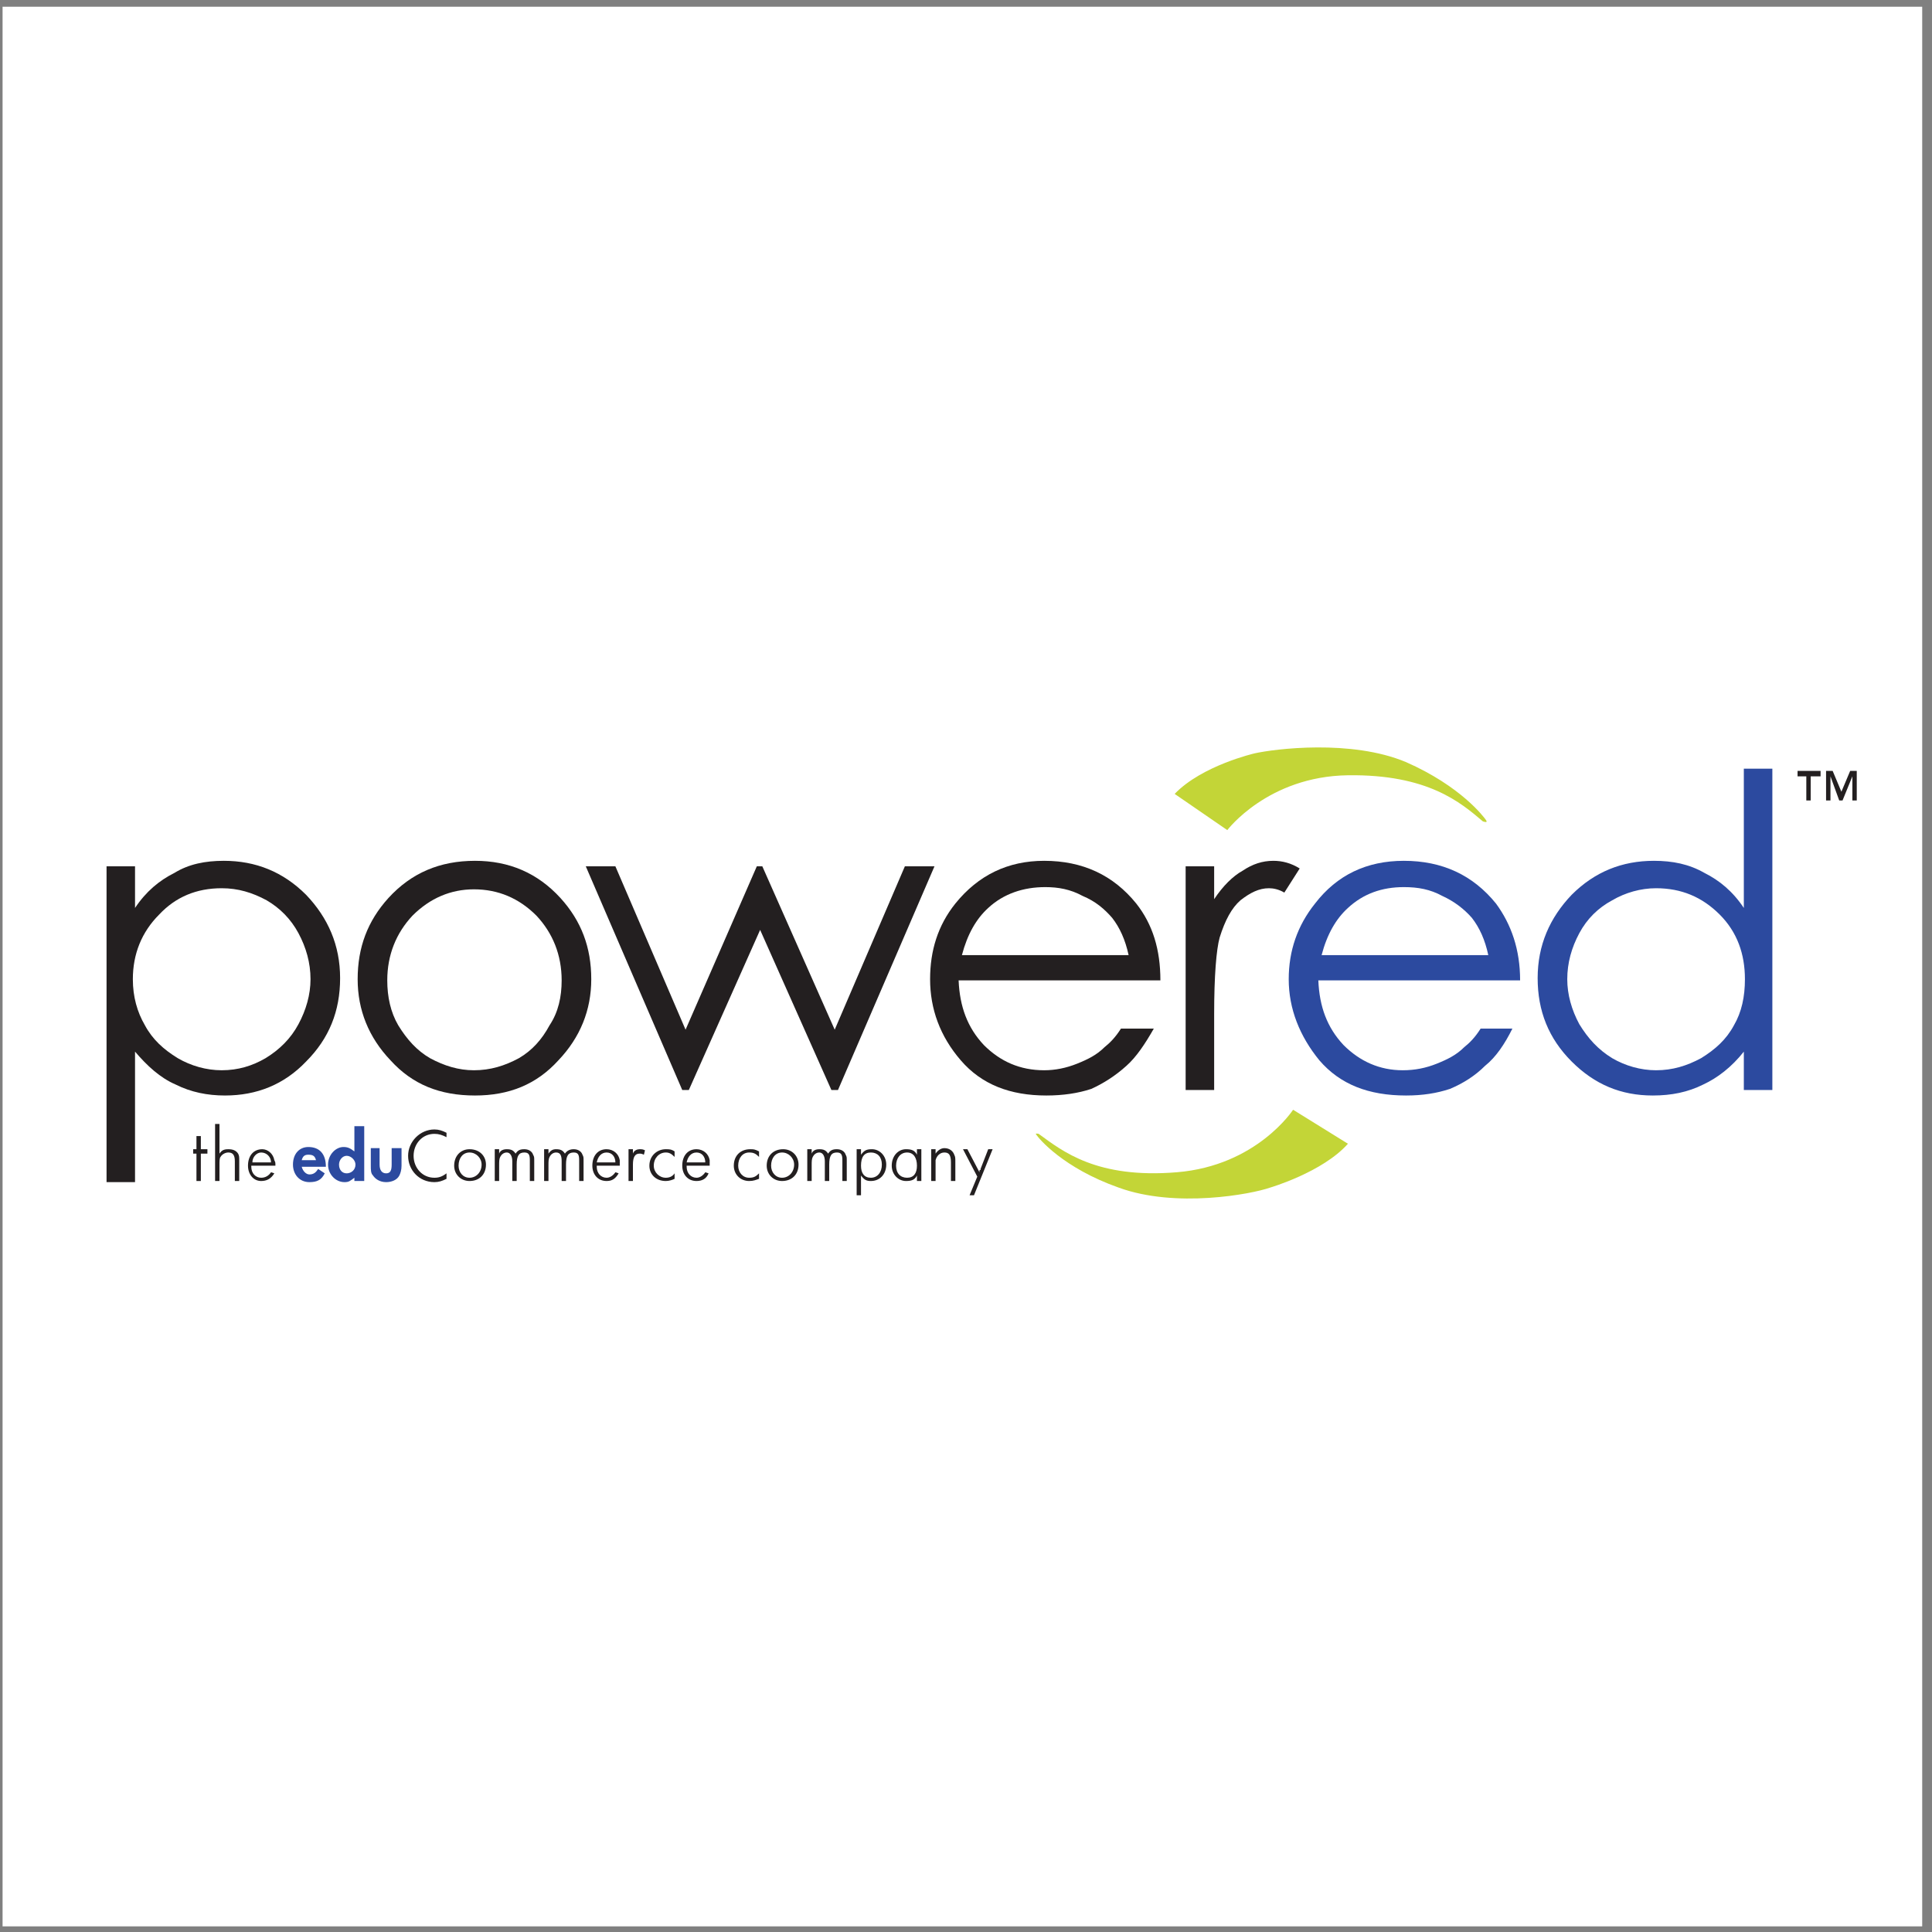 <?xml version="1.0" encoding="UTF-8"?>
<svg xmlns="http://www.w3.org/2000/svg" xmlns:xlink="http://www.w3.org/1999/xlink" width="194pt" height="194pt" viewBox="0 0 194 194" version="1.1">
<rect x="0" y="0" width="194" height="194" fill="#808080" stroke="none"/>
<g id="surface1">
<path style=" stroke:none;fill-rule:evenodd;fill:rgb(100%,100%,100%);fill-opacity:1;" d="M 0.258 0.676 L 193.016 0.676 L 193.016 193.434 L 0.258 193.434 L 0.258 0.676 "/>
<path style=" stroke:none;fill-rule:evenodd;fill:rgb(13.699%,12.199%,12.5%);fill-opacity:1;" d="M 26.773 90.402 C 28.098 91.172 29.199 92.273 29.969 93.703 C 30.738 95.137 31.18 96.68 31.18 98.328 C 31.18 99.871 30.738 101.414 29.969 102.844 C 29.199 104.277 28.098 105.379 26.664 106.258 C 25.344 107.027 23.91 107.469 22.262 107.469 C 20.719 107.469 19.176 107.027 17.855 106.258 C 16.422 105.379 15.324 104.387 14.551 102.953 C 13.781 101.633 13.34 100.09 13.34 98.328 C 13.34 95.797 14.223 93.594 15.984 91.832 C 17.637 90.07 19.727 89.191 22.262 89.191 C 23.91 89.191 25.344 89.629 26.773 90.402 Z M 10.699 118.703 L 13.559 118.703 L 13.559 105.598 C 14.773 107.027 16.094 108.238 17.637 108.902 C 19.176 109.672 20.828 110.004 22.59 110.004 C 25.785 110.004 28.535 108.902 30.738 106.59 C 33.051 104.277 34.152 101.523 34.152 98.219 C 34.152 94.914 32.941 92.164 30.738 89.852 C 28.426 87.539 25.672 86.438 22.48 86.438 C 20.609 86.438 18.957 86.766 17.523 87.648 C 15.984 88.418 14.66 89.52 13.559 91.172 L 13.559 86.988 L 10.699 86.988 L 10.699 118.703 "/>
<path style=" stroke:none;fill-rule:evenodd;fill:rgb(13.699%,12.199%,12.5%);fill-opacity:1;" d="M 53.863 91.941 C 55.516 93.703 56.398 95.906 56.398 98.441 C 56.398 100.09 56.066 101.633 55.184 102.953 C 54.414 104.387 53.422 105.488 52.102 106.258 C 50.672 107.027 49.238 107.469 47.586 107.469 C 46.047 107.469 44.613 107.027 43.184 106.258 C 41.859 105.488 40.871 104.387 39.988 102.953 C 39.219 101.633 38.887 100.09 38.887 98.441 C 38.887 95.906 39.77 93.703 41.422 91.941 C 43.184 90.18 45.273 89.301 47.586 89.301 C 50.012 89.301 52.102 90.18 53.863 91.941 Z M 38.996 90.18 C 36.906 92.492 35.914 95.137 35.914 98.328 C 35.914 101.414 37.016 104.164 39.219 106.477 C 41.422 108.902 44.172 110.004 47.699 110.004 C 51.109 110.004 53.863 108.902 56.066 106.477 C 58.27 104.164 59.371 101.414 59.371 98.328 C 59.371 95.137 58.379 92.492 56.285 90.18 C 53.973 87.648 51.109 86.438 47.699 86.438 C 44.172 86.438 41.309 87.648 38.996 90.18 "/>
<path style=" stroke:none;fill-rule:evenodd;fill:rgb(13.699%,12.199%,12.5%);fill-opacity:1;" d="M 58.82 86.988 L 61.793 86.988 L 68.84 103.395 L 75.996 86.988 L 76.547 86.988 L 83.816 103.395 L 90.863 86.988 L 93.836 86.988 L 84.145 109.453 L 83.484 109.453 L 76.328 93.375 L 69.168 109.453 L 68.508 109.453 L 58.82 86.988 "/>
<path style=" stroke:none;fill-rule:evenodd;fill:rgb(13.699%,12.199%,12.5%);fill-opacity:1;" d="M 119.055 86.988 L 121.918 86.988 L 121.918 90.289 C 122.797 88.969 123.789 87.98 124.781 87.43 C 125.77 86.766 126.762 86.438 127.863 86.438 C 128.742 86.438 129.625 86.656 130.508 87.207 L 128.965 89.629 C 128.414 89.301 127.863 89.191 127.422 89.191 C 126.43 89.191 125.551 89.629 124.559 90.402 C 123.68 91.172 123.02 92.383 122.469 94.145 C 122.137 95.355 121.918 98 121.918 101.852 L 121.918 109.453 L 119.055 109.453 L 119.055 86.988 "/>
<path style=" stroke:none;fill-rule:evenodd;fill:rgb(17.299%,28.999%,62.399%);fill-opacity:1;" d="M 172.68 91.832 C 174.441 93.594 175.215 95.797 175.215 98.328 C 175.215 100.09 174.883 101.633 174.113 102.953 C 173.344 104.387 172.238 105.379 170.809 106.258 C 169.379 107.027 167.945 107.469 166.293 107.469 C 164.754 107.469 163.211 107.027 161.891 106.258 C 160.457 105.379 159.469 104.277 158.586 102.844 C 157.816 101.414 157.375 99.871 157.375 98.328 C 157.375 96.68 157.816 95.137 158.586 93.703 C 159.355 92.273 160.457 91.172 161.891 90.402 C 163.211 89.629 164.754 89.191 166.293 89.191 C 168.828 89.191 170.918 90.07 172.68 91.832 Z M 175.105 77.188 L 175.105 91.172 C 174.004 89.52 172.68 88.418 171.141 87.648 C 169.598 86.766 167.945 86.438 166.074 86.438 C 162.879 86.438 160.129 87.539 157.816 89.852 C 155.613 92.164 154.402 94.914 154.402 98.219 C 154.402 101.523 155.504 104.277 157.816 106.59 C 160.129 108.902 162.77 110.004 165.965 110.004 C 167.836 110.004 169.488 109.672 171.027 108.902 C 172.461 108.238 173.891 107.141 175.105 105.598 L 175.105 109.453 L 177.969 109.453 L 177.969 77.188 L 175.105 77.188 "/>
<path style=" stroke:none;fill-rule:evenodd;fill:rgb(17.299%,28.999%,62.399%);fill-opacity:1;" d="M 148.676 103.285 C 148.125 104.164 147.574 104.715 147.023 105.156 C 146.254 105.926 145.371 106.367 144.27 106.809 C 143.172 107.25 142.066 107.469 140.855 107.469 C 138.547 107.469 136.562 106.59 134.91 104.938 C 133.258 103.176 132.488 101.082 132.379 98.441 L 152.641 98.441 C 152.641 95.355 151.758 92.824 150.219 90.73 C 147.902 87.867 144.82 86.438 140.969 86.438 C 137.223 86.438 134.25 87.867 132.047 90.73 C 130.285 92.934 129.406 95.465 129.406 98.328 C 129.406 101.301 130.508 104.055 132.488 106.477 C 134.578 108.902 137.441 110.004 141.188 110.004 C 142.84 110.004 144.27 109.781 145.594 109.34 C 146.914 108.789 148.125 108.02 149.117 107.027 C 150.219 106.148 151.098 104.828 151.867 103.285 Z M 135.352 91.172 C 136.895 89.742 138.766 89.078 140.969 89.078 C 142.398 89.078 143.609 89.301 144.82 89.961 C 146.031 90.512 147.023 91.281 147.797 92.164 C 148.566 93.152 149.117 94.367 149.445 95.906 L 132.707 95.906 C 133.258 93.816 134.141 92.273 135.352 91.172 "/>
<path style=" stroke:none;fill-rule:evenodd;fill:rgb(13.699%,12.199%,12.5%);fill-opacity:1;" d="M 112.559 103.285 C 112.008 104.164 111.453 104.715 110.906 105.156 C 110.133 105.926 109.254 106.367 108.152 106.809 C 107.051 107.25 105.949 107.469 104.848 107.469 C 102.426 107.469 100.445 106.59 98.793 104.938 C 97.141 103.176 96.371 101.082 96.258 98.441 L 116.52 98.441 C 116.52 95.355 115.75 92.824 114.098 90.73 C 111.785 87.867 108.703 86.438 104.848 86.438 C 101.215 86.438 98.242 87.867 95.93 90.73 C 94.168 92.934 93.395 95.465 93.395 98.328 C 93.395 101.301 94.387 104.055 96.48 106.477 C 98.57 108.902 101.434 110.004 105.07 110.004 C 106.719 110.004 108.262 109.781 109.582 109.34 C 110.797 108.789 112.008 108.02 113.105 107.027 C 114.098 106.148 114.98 104.828 115.859 103.285 Z M 99.23 91.172 C 100.773 89.742 102.758 89.078 104.957 89.078 C 106.281 89.078 107.492 89.301 108.703 89.961 C 110.023 90.512 110.906 91.281 111.676 92.164 C 112.445 93.152 112.996 94.367 113.328 95.906 L 96.59 95.906 C 97.141 93.816 98.02 92.273 99.23 91.172 "/>
<path style=" stroke:none;fill-rule:evenodd;fill:rgb(13.699%,12.199%,12.5%);fill-opacity:1;" d="M 19.727 115.84 L 19.398 115.84 L 19.398 115.398 L 19.727 115.398 L 19.727 114.078 L 20.168 114.078 L 20.168 115.398 L 20.828 115.398 L 20.828 115.84 L 20.168 115.84 L 20.168 118.59 L 19.727 118.59 L 19.727 115.84 "/>
<path style=" stroke:none;fill-rule:evenodd;fill:rgb(13.699%,12.199%,12.5%);fill-opacity:1;" d="M 21.598 112.863 L 22.039 112.863 L 22.039 115.84 C 22.262 115.508 22.48 115.398 22.922 115.398 C 23.359 115.398 23.691 115.508 23.91 115.84 C 24.023 116.059 24.023 116.168 24.023 116.609 L 24.023 118.59 L 23.582 118.59 L 23.582 116.609 C 23.582 115.949 23.359 115.727 22.922 115.727 C 22.59 115.727 22.262 115.949 22.148 116.168 C 22.039 116.277 22.039 116.609 22.039 116.941 L 22.039 118.59 L 21.598 118.59 L 21.598 112.863 "/>
<path style=" stroke:none;fill-rule:evenodd;fill:rgb(13.699%,12.199%,12.5%);fill-opacity:1;" d="M 25.344 116.719 C 25.344 116.168 25.785 115.727 26.223 115.727 C 26.773 115.727 27.215 116.168 27.215 116.719 Z M 27.656 117.051 C 27.656 116.719 27.656 116.719 27.547 116.5 C 27.434 115.84 26.887 115.398 26.336 115.398 C 25.453 115.398 24.902 116.059 24.902 117.051 C 24.902 117.93 25.453 118.59 26.223 118.59 C 26.773 118.59 27.215 118.371 27.547 117.82 L 27.215 117.711 C 26.996 118.039 26.664 118.262 26.223 118.262 C 25.672 118.262 25.234 117.82 25.234 117.16 L 25.234 117.051 L 27.656 117.051 "/>
<path style=" stroke:none;fill-rule:evenodd;fill:rgb(17.299%,28.999%,62.399%);fill-opacity:1;" d="M 31.73 116.5 L 30.297 116.5 C 30.41 116.059 30.629 115.949 30.961 115.949 C 31.398 115.949 31.621 116.059 31.73 116.5 Z M 32.723 117.16 C 32.723 115.84 32.059 115.176 30.961 115.176 C 30.078 115.176 29.418 115.84 29.418 116.941 C 29.418 117.93 30.078 118.703 31.07 118.703 C 31.84 118.703 32.281 118.48 32.609 117.82 L 31.949 117.379 C 31.73 117.711 31.512 117.93 31.07 117.93 C 30.738 117.93 30.41 117.602 30.297 117.16 L 32.723 117.16 "/>
<path style=" stroke:none;fill-rule:evenodd;fill:rgb(17.299%,28.999%,62.399%);fill-opacity:1;" d="M 35.695 116.941 C 35.695 117.488 35.254 117.82 34.812 117.82 C 34.371 117.82 34.043 117.488 34.043 116.941 C 34.043 116.5 34.371 116.059 34.812 116.059 C 35.254 116.059 35.695 116.5 35.695 116.941 Z M 36.574 113.086 L 35.586 113.086 L 35.586 115.617 C 35.145 115.289 34.922 115.176 34.484 115.176 C 33.711 115.176 32.941 115.949 32.941 116.941 C 32.941 117.93 33.711 118.703 34.594 118.703 C 35.035 118.703 35.145 118.59 35.586 118.262 L 35.586 118.59 L 36.574 118.59 L 36.574 113.086 "/>
<path style=" stroke:none;fill-rule:evenodd;fill:rgb(17.299%,28.999%,62.399%);fill-opacity:1;" d="M 40.32 117.051 C 40.32 117.488 40.211 117.82 40.098 118.039 C 39.879 118.48 39.328 118.703 38.777 118.703 C 38.117 118.703 37.676 118.371 37.457 118.039 C 37.234 117.82 37.234 117.488 37.234 117.051 L 37.234 115.289 L 38.117 115.289 L 38.117 116.941 C 38.117 117.488 38.336 117.82 38.777 117.82 C 39.219 117.82 39.328 117.488 39.328 116.941 L 39.328 115.289 L 40.32 115.289 L 40.32 117.051 "/>
<path style=" stroke:none;fill-rule:evenodd;fill:rgb(13.699%,12.199%,12.5%);fill-opacity:1;" d="M 43.621 118.703 C 42.082 118.703 40.98 117.488 40.98 116.059 C 40.98 114.629 42.191 113.414 43.621 113.414 C 44.062 113.414 44.395 113.527 44.836 113.746 L 44.836 114.188 C 44.395 113.965 44.062 113.855 43.621 113.855 C 42.41 113.855 41.531 114.848 41.531 116.059 C 41.531 117.27 42.41 118.262 43.621 118.262 C 44.062 118.262 44.395 118.152 44.836 117.82 L 44.836 118.371 C 44.395 118.59 44.062 118.703 43.621 118.703 "/>
<path style=" stroke:none;fill-rule:evenodd;fill:rgb(13.699%,12.199%,12.5%);fill-opacity:1;" d="M 46.047 117.051 C 46.047 116.277 46.484 115.727 47.148 115.727 C 47.809 115.727 48.359 116.277 48.359 116.941 C 48.359 117.711 47.809 118.262 47.148 118.262 C 46.484 118.262 46.047 117.711 46.047 117.051 Z M 45.605 117.051 C 45.605 117.93 46.266 118.59 47.148 118.59 C 48.137 118.59 48.797 117.93 48.797 116.941 C 48.797 116.059 48.137 115.398 47.148 115.398 C 46.266 115.398 45.605 116.059 45.605 117.051 "/>
<path style=" stroke:none;fill-rule:evenodd;fill:rgb(13.699%,12.199%,12.5%);fill-opacity:1;" d="M 49.68 115.398 L 50.121 115.398 L 50.121 115.84 C 50.23 115.508 50.559 115.398 50.891 115.398 C 51.332 115.398 51.551 115.508 51.773 115.84 C 51.992 115.508 52.211 115.398 52.652 115.398 C 53.094 115.398 53.422 115.617 53.531 115.949 C 53.645 116.168 53.645 116.168 53.645 116.609 L 53.645 118.59 L 53.203 118.59 L 53.203 116.5 C 53.203 115.949 53.094 115.727 52.652 115.727 C 52.102 115.727 51.883 116.059 51.883 116.941 L 51.883 118.59 L 51.441 118.59 L 51.441 116.609 C 51.441 116.059 51.219 115.727 50.891 115.727 C 50.559 115.727 50.34 115.949 50.23 116.168 C 50.121 116.391 50.121 116.609 50.121 117.051 L 50.121 118.59 L 49.68 118.59 L 49.68 115.398 "/>
<path style=" stroke:none;fill-rule:evenodd;fill:rgb(13.699%,12.199%,12.5%);fill-opacity:1;" d="M 54.637 115.398 L 55.074 115.398 L 55.074 115.84 C 55.297 115.508 55.516 115.398 55.844 115.398 C 56.285 115.398 56.508 115.508 56.727 115.84 C 56.949 115.508 57.277 115.398 57.609 115.398 C 58.047 115.398 58.379 115.617 58.488 115.949 C 58.598 116.168 58.598 116.168 58.598 116.609 L 58.598 118.59 L 58.156 118.59 L 58.156 116.5 C 58.156 115.949 58.047 115.727 57.609 115.727 C 57.059 115.727 56.836 116.059 56.836 116.941 L 56.836 118.59 L 56.398 118.59 L 56.398 116.609 C 56.398 116.059 56.285 115.727 55.844 115.727 C 55.516 115.727 55.297 115.949 55.184 116.168 C 55.074 116.391 55.074 116.609 55.074 117.051 L 55.074 118.59 L 54.637 118.59 L 54.637 115.398 "/>
<path style=" stroke:none;fill-rule:evenodd;fill:rgb(13.699%,12.199%,12.5%);fill-opacity:1;" d="M 59.922 116.719 C 60.031 116.168 60.359 115.727 60.91 115.727 C 61.461 115.727 61.793 116.168 61.793 116.719 Z M 62.234 117.051 C 62.234 116.719 62.234 116.719 62.234 116.5 C 62.121 115.84 61.574 115.398 60.91 115.398 C 60.031 115.398 59.48 116.059 59.48 117.051 C 59.48 117.93 60.031 118.59 60.91 118.59 C 61.461 118.59 61.793 118.371 62.121 117.82 L 61.793 117.711 C 61.574 118.039 61.242 118.262 60.91 118.262 C 60.359 118.262 59.922 117.82 59.922 117.16 L 59.922 117.051 L 62.234 117.051 "/>
<path style=" stroke:none;fill-rule:evenodd;fill:rgb(13.699%,12.199%,12.5%);fill-opacity:1;" d="M 63.113 115.398 L 63.555 115.398 L 63.555 115.84 C 63.664 115.508 63.996 115.398 64.215 115.398 C 64.434 115.398 64.543 115.398 64.766 115.508 L 64.656 115.949 C 64.434 115.84 64.324 115.84 64.215 115.84 C 63.773 115.84 63.555 116.168 63.555 116.941 L 63.555 118.59 L 63.113 118.59 L 63.113 115.398 "/>
<path style=" stroke:none;fill-rule:evenodd;fill:rgb(13.699%,12.199%,12.5%);fill-opacity:1;" d="M 67.738 116.168 C 67.406 115.84 67.188 115.727 66.855 115.727 C 66.195 115.727 65.648 116.277 65.648 117.051 C 65.648 117.711 66.195 118.262 66.855 118.262 C 67.188 118.262 67.52 118.152 67.738 117.82 L 67.738 118.371 C 67.52 118.48 67.188 118.59 66.855 118.59 C 65.867 118.59 65.207 117.93 65.207 117.051 C 65.207 116.059 65.977 115.398 66.855 115.398 C 67.188 115.398 67.406 115.398 67.738 115.617 L 67.738 116.168 "/>
<path style=" stroke:none;fill-rule:evenodd;fill:rgb(13.699%,12.199%,12.5%);fill-opacity:1;" d="M 68.949 116.719 C 69.059 116.168 69.391 115.727 69.941 115.727 C 70.492 115.727 70.82 116.168 70.82 116.719 Z M 71.262 117.051 C 71.262 116.719 71.262 116.719 71.262 116.5 C 71.152 115.84 70.602 115.398 69.941 115.398 C 69.059 115.398 68.508 116.059 68.508 117.051 C 68.508 117.93 69.059 118.59 69.941 118.59 C 70.492 118.59 70.934 118.371 71.152 117.82 L 70.82 117.711 C 70.602 118.039 70.273 118.262 69.941 118.262 C 69.391 118.262 68.949 117.82 68.949 117.16 L 68.949 117.051 L 71.262 117.051 "/>
<path style=" stroke:none;fill-rule:evenodd;fill:rgb(13.699%,12.199%,12.5%);fill-opacity:1;" d="M 76.219 116.168 C 75.887 115.84 75.668 115.727 75.227 115.727 C 74.566 115.727 74.125 116.277 74.125 117.051 C 74.125 117.711 74.566 118.262 75.227 118.262 C 75.668 118.262 75.887 118.152 76.219 117.82 L 76.219 118.371 C 75.887 118.48 75.668 118.59 75.227 118.59 C 74.344 118.59 73.684 117.93 73.684 117.051 C 73.684 116.059 74.344 115.398 75.336 115.398 C 75.668 115.398 75.777 115.398 76.219 115.617 L 76.219 116.168 "/>
<path style=" stroke:none;fill-rule:evenodd;fill:rgb(13.699%,12.199%,12.5%);fill-opacity:1;" d="M 77.43 117.051 C 77.43 116.277 77.871 115.727 78.531 115.727 C 79.191 115.727 79.742 116.277 79.742 116.941 C 79.742 117.711 79.191 118.262 78.531 118.262 C 77.871 118.262 77.43 117.711 77.43 117.051 Z M 76.988 117.051 C 76.988 117.93 77.648 118.59 78.531 118.59 C 79.52 118.59 80.184 117.93 80.184 116.941 C 80.184 116.059 79.52 115.398 78.641 115.398 C 77.648 115.398 76.988 116.059 76.988 117.051 "/>
<path style=" stroke:none;fill-rule:evenodd;fill:rgb(13.699%,12.199%,12.5%);fill-opacity:1;" d="M 81.062 115.398 L 81.504 115.398 L 81.504 115.84 C 81.613 115.508 81.945 115.398 82.273 115.398 C 82.715 115.398 82.934 115.508 83.156 115.84 C 83.375 115.508 83.594 115.398 84.035 115.398 C 84.477 115.398 84.809 115.617 84.918 115.949 C 85.027 116.168 85.027 116.168 85.027 116.609 L 85.027 118.59 L 84.586 118.59 L 84.586 116.5 C 84.586 115.949 84.477 115.727 84.035 115.727 C 83.484 115.727 83.266 116.059 83.266 116.941 L 83.266 118.59 L 82.824 118.59 L 82.824 116.609 C 82.824 116.059 82.605 115.727 82.273 115.727 C 81.945 115.727 81.723 115.949 81.613 116.168 C 81.504 116.391 81.504 116.609 81.504 117.051 L 81.504 118.59 L 81.062 118.59 L 81.062 115.398 "/>
<path style=" stroke:none;fill-rule:evenodd;fill:rgb(13.699%,12.199%,12.5%);fill-opacity:1;" d="M 86.457 117.051 C 86.457 116.168 86.789 115.727 87.449 115.727 C 88.109 115.727 88.551 116.168 88.551 116.941 C 88.551 117.711 88.109 118.262 87.449 118.262 C 86.789 118.262 86.457 117.82 86.457 117.051 Z M 86.02 120.023 L 86.457 120.023 L 86.457 118.039 C 86.789 118.48 87.008 118.59 87.449 118.59 C 88.332 118.59 88.992 117.93 88.992 116.941 C 88.992 116.059 88.332 115.398 87.559 115.398 C 87.008 115.398 86.789 115.508 86.457 115.949 L 86.457 115.398 L 86.02 115.398 L 86.02 120.023 "/>
<path style=" stroke:none;fill-rule:evenodd;fill:rgb(13.699%,12.199%,12.5%);fill-opacity:1;" d="M 89.98 117.051 C 89.98 116.277 90.422 115.727 91.082 115.727 C 91.746 115.727 92.074 116.277 92.074 117.051 C 92.074 117.82 91.746 118.262 91.082 118.262 C 90.422 118.262 89.98 117.82 89.98 117.051 Z M 92.074 115.949 C 91.855 115.508 91.523 115.398 90.973 115.398 C 90.203 115.398 89.543 116.059 89.543 117.051 C 89.543 117.93 90.203 118.59 90.973 118.59 C 91.523 118.59 91.855 118.48 92.074 118.039 L 92.074 118.59 L 92.516 118.59 L 92.516 115.398 L 92.074 115.398 L 92.074 115.949 "/>
<path style=" stroke:none;fill-rule:evenodd;fill:rgb(13.699%,12.199%,12.5%);fill-opacity:1;" d="M 93.508 115.398 L 93.945 115.398 L 93.945 115.84 C 94.168 115.508 94.496 115.289 94.828 115.289 C 95.379 115.289 95.707 115.617 95.82 115.949 C 95.93 116.168 95.93 116.277 95.93 116.719 L 95.93 118.59 L 95.488 118.59 L 95.488 116.719 C 95.488 115.949 95.27 115.727 94.828 115.727 C 94.387 115.727 94.059 116.059 93.945 116.5 C 93.945 116.609 93.945 116.719 93.945 116.941 L 93.945 118.59 L 93.508 118.59 L 93.508 115.398 "/>
<path style=" stroke:none;fill-rule:evenodd;fill:rgb(13.699%,12.199%,12.5%);fill-opacity:1;" d="M 98.133 118.152 L 96.699 115.398 L 97.141 115.398 L 98.352 117.711 C 98.352 117.602 98.352 117.602 98.352 117.602 C 98.352 117.488 98.352 117.488 98.461 117.488 L 98.461 117.379 L 99.23 115.398 L 99.672 115.398 L 97.801 120.023 L 97.359 120.023 L 98.133 118.152 "/>
<path style=" stroke:none;fill-rule:evenodd;fill:rgb(76.5%,83.499%,21.599%);fill-opacity:1;" d="M 117.953 79.719 L 123.238 83.355 C 123.238 83.355 127.312 77.957 135.352 77.848 C 143.391 77.738 146.691 80.602 148.895 82.473 C 148.895 82.473 149.445 82.691 149.227 82.363 C 149.004 82.031 146.691 78.949 141.188 76.527 C 135.68 74.215 127.973 75.203 125.992 75.645 C 125.992 75.645 120.703 76.855 117.953 79.719 "/>
<path style=" stroke:none;fill-rule:evenodd;fill:rgb(76.5%,83.499%,21.599%);fill-opacity:1;" d="M 135.352 114.848 L 129.844 111.434 C 129.844 111.434 126.211 117.051 118.172 117.711 C 110.133 118.371 106.719 115.617 104.297 113.855 C 104.297 113.855 103.855 113.746 104.078 113.965 C 104.297 114.297 106.719 117.27 112.336 119.254 C 118.062 121.344 125.66 119.914 127.531 119.254 C 127.531 119.254 132.816 117.711 135.352 114.848 "/>
<path style=" stroke:none;fill-rule:evenodd;fill:rgb(13.699%,12.199%,12.5%);fill-opacity:1;" d="M 186.445 77.406 L 186.445 80.379 L 186.004 80.379 L 186.004 77.957 L 185.016 80.379 L 184.684 80.379 L 183.805 77.957 L 183.805 80.379 L 183.363 80.379 L 183.363 77.406 L 184.023 77.406 L 184.902 79.5 L 185.785 77.406 Z M 182.812 77.406 L 182.812 77.957 L 181.82 77.957 L 181.82 80.379 L 181.379 80.379 L 181.379 77.957 L 180.5 77.957 L 180.5 77.406 L 182.812 77.406 "/>
</g>
</svg>
